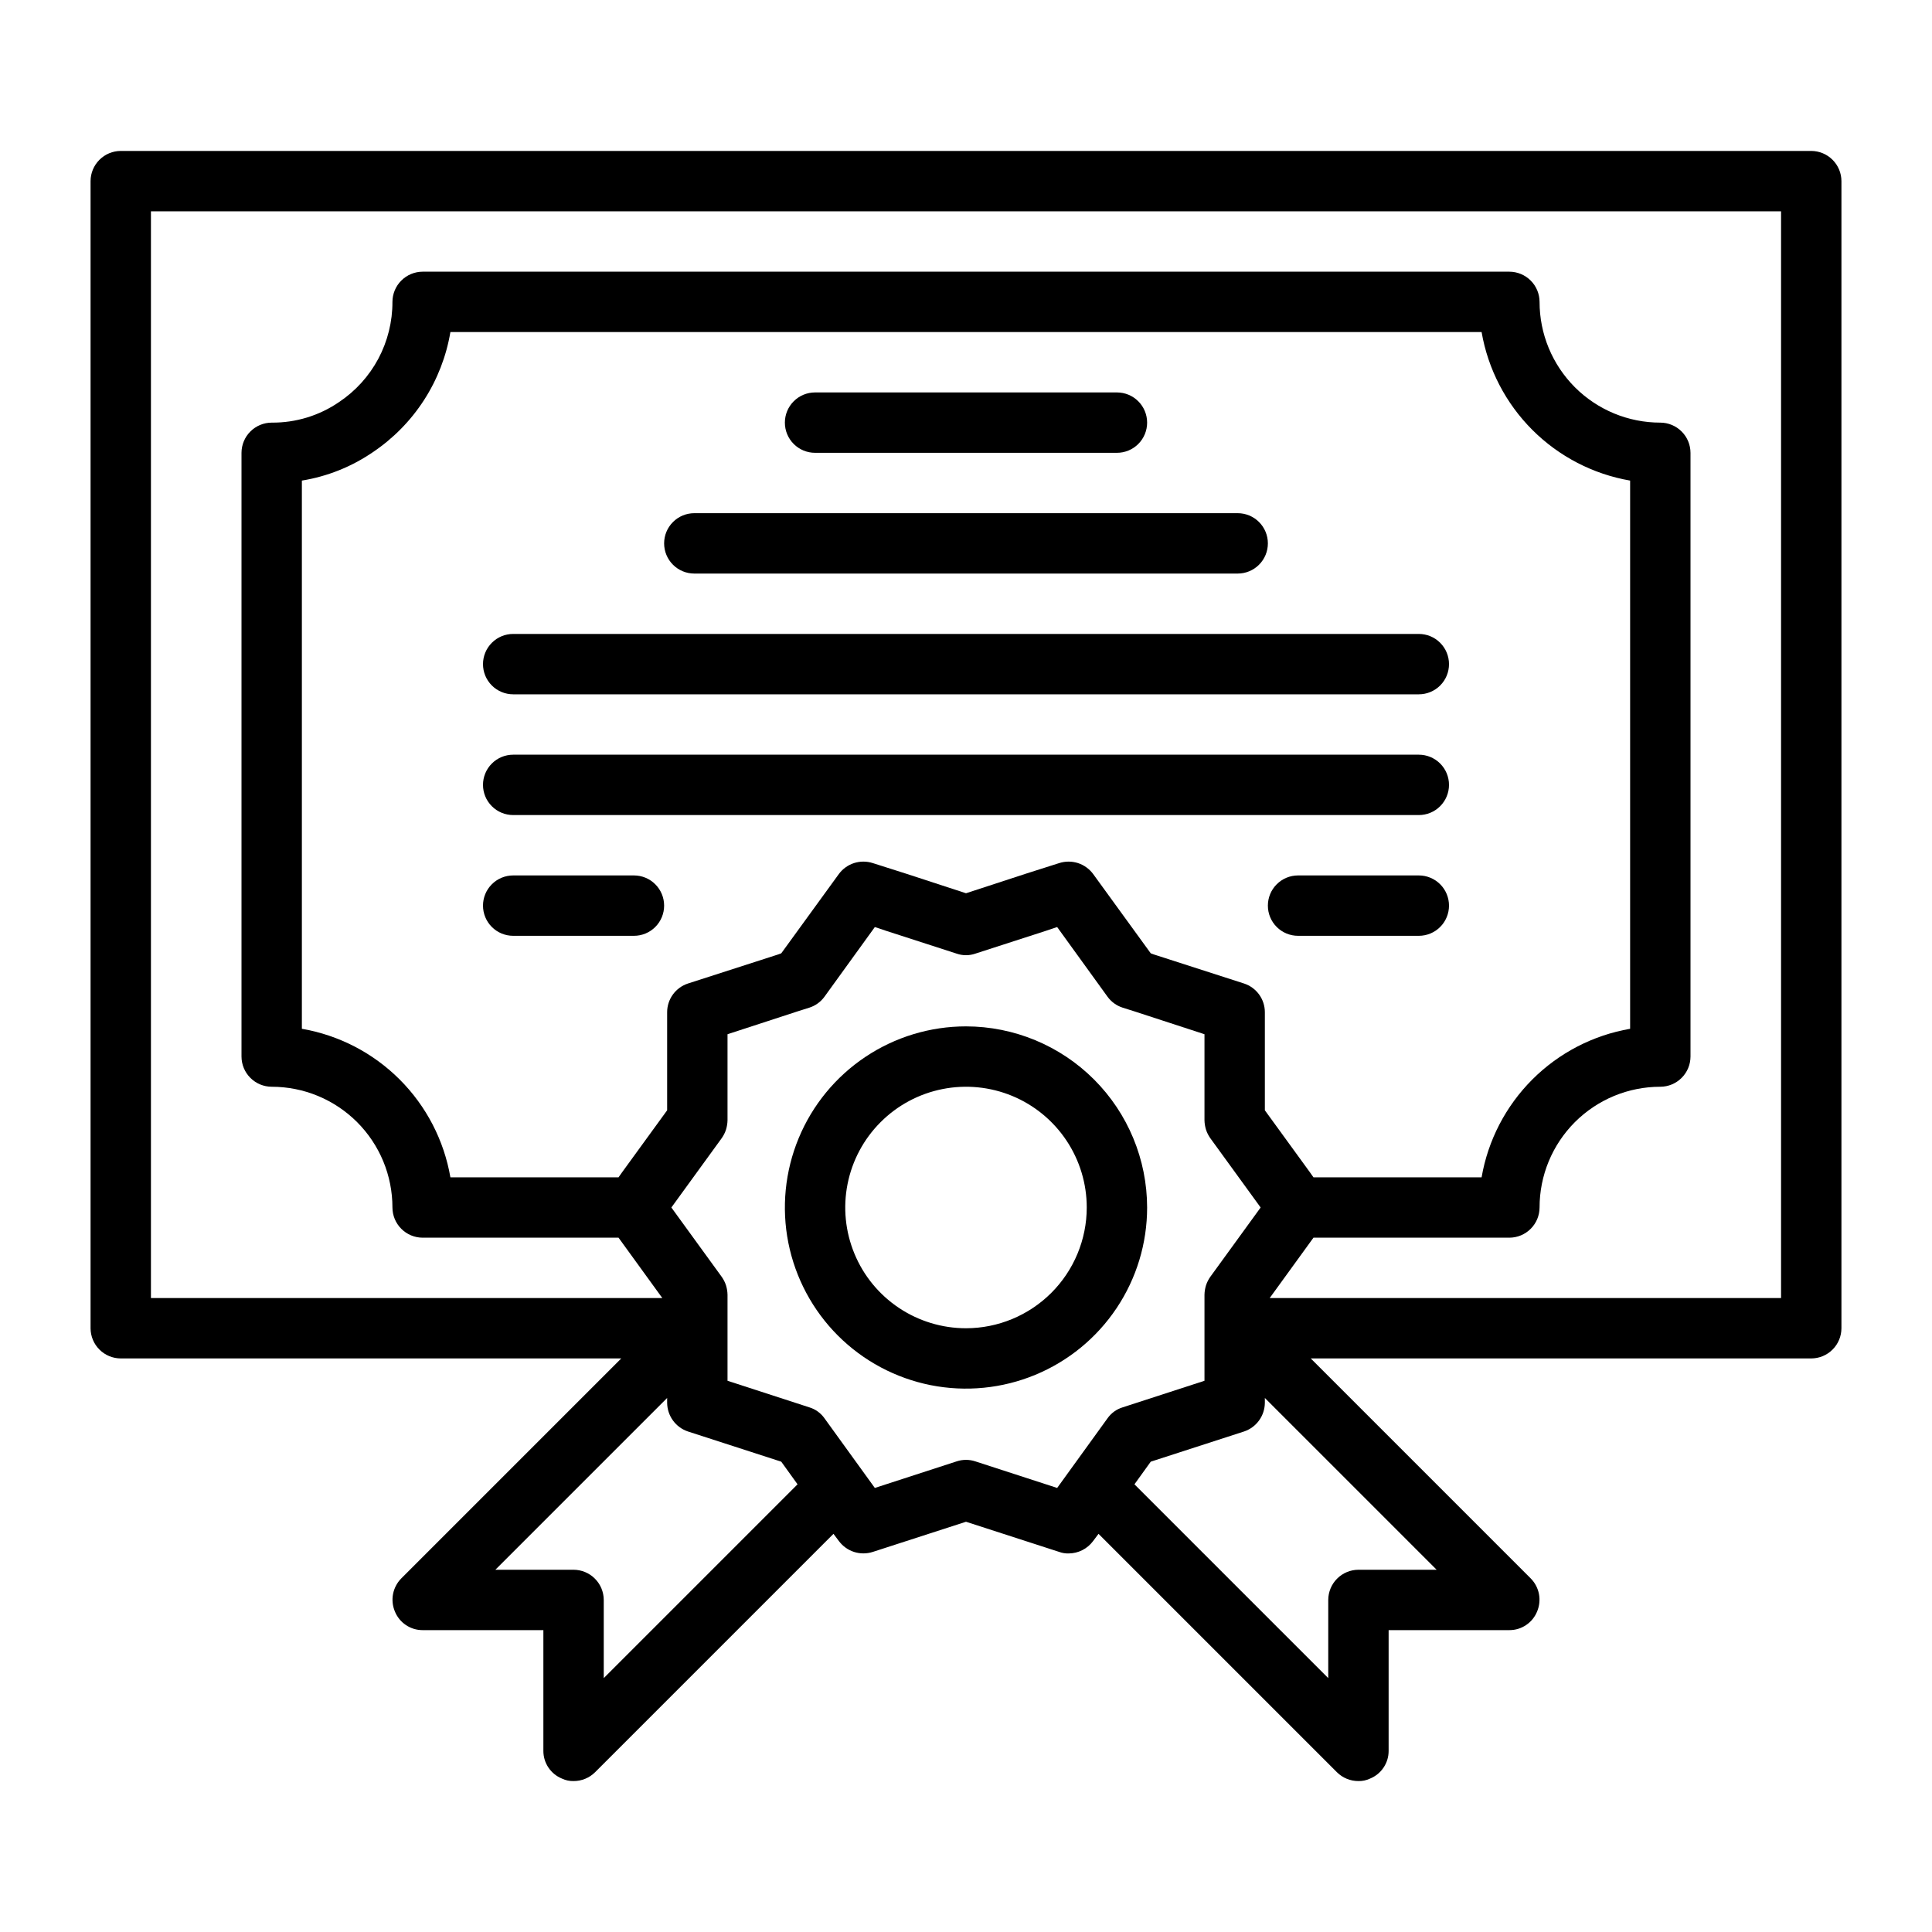 <svg width="64" height="64" viewBox="0 0 64 64" fill="none" xmlns="http://www.w3.org/2000/svg">
<path d="M60 5H4C3.735 5.001 3.481 5.106 3.294 5.294C3.106 5.481 3.001 5.735 3 6V44C3.001 44.265 3.106 44.519 3.294 44.706C3.481 44.894 3.735 44.999 4 45H20.58L13.29 52.29C13.152 52.431 13.058 52.609 13.02 52.803C12.983 52.997 13.004 53.198 13.08 53.38C13.154 53.564 13.281 53.721 13.445 53.831C13.609 53.942 13.802 54.001 14 54H18V58C17.999 58.198 18.058 58.391 18.169 58.555C18.279 58.719 18.436 58.846 18.62 58.92C18.739 58.976 18.869 59.003 19 59C19.266 59.001 19.521 58.897 19.71 58.71L27.61 50.81L27.79 51.05C27.916 51.219 28.091 51.345 28.292 51.41C28.493 51.474 28.709 51.474 28.91 51.41L32 50.41L35.09 51.41C35.189 51.446 35.294 51.463 35.4 51.46C35.558 51.459 35.713 51.422 35.853 51.351C35.994 51.28 36.116 51.177 36.21 51.05L36.39 50.81L44.29 58.71C44.479 58.897 44.734 59.001 45 59C45.131 59.003 45.261 58.976 45.38 58.92C45.564 58.846 45.721 58.719 45.831 58.555C45.942 58.391 46.001 58.198 46 58V54H50C50.198 54.001 50.391 53.942 50.555 53.831C50.719 53.721 50.846 53.564 50.92 53.38C50.996 53.198 51.017 52.997 50.98 52.803C50.942 52.609 50.849 52.431 50.71 52.29L43.42 45H60C60.265 44.999 60.519 44.894 60.706 44.706C60.894 44.519 60.999 44.265 61 44V6C60.999 5.735 60.894 5.481 60.706 5.294C60.519 5.106 60.265 5.001 60 5ZM20 55.59V53C19.999 52.735 19.894 52.481 19.706 52.294C19.519 52.106 19.265 52.001 19 52H16.41L22.1 46.31V46.47C22.102 46.681 22.169 46.885 22.293 47.056C22.416 47.226 22.59 47.353 22.79 47.42L25.88 48.42L26.42 49.17L20 55.59ZM41.21 32.58L38.23 31.62L38.12 31.58L36.21 28.95C36.084 28.781 35.908 28.655 35.708 28.59C35.507 28.526 35.291 28.526 35.09 28.59L33.99 28.94L32 29.59L30.01 28.94L28.91 28.59C28.709 28.526 28.493 28.526 28.292 28.59C28.091 28.655 27.916 28.781 27.79 28.95L25.88 31.58L25.77 31.62L22.79 32.58C22.59 32.645 22.415 32.773 22.291 32.943C22.167 33.114 22.1 33.319 22.1 33.53V36.78L20.61 38.83L20.49 39H14.92C14.708 37.773 14.121 36.641 13.24 35.76C12.359 34.879 11.227 34.292 10 34.08V15.92C10.843 15.783 11.645 15.462 12.35 14.98C13.026 14.526 13.603 13.939 14.045 13.255C14.487 12.57 14.785 11.803 14.92 11H49.08C49.292 12.227 49.879 13.359 50.76 14.24C51.641 15.121 52.773 15.708 54 15.92V34.08C52.773 34.292 51.641 34.879 50.76 35.76C49.879 36.641 49.292 37.773 49.08 39H43.51L43.39 38.83L41.9 36.78V33.53C41.9 33.319 41.833 33.114 41.709 32.943C41.585 32.773 41.41 32.645 41.21 32.58ZM36.69 46.98L35.02 49.29L32.31 48.41C32.109 48.343 31.891 48.343 31.69 48.41L28.98 49.29L27.31 46.98C27.188 46.808 27.012 46.681 26.81 46.62L24.1 45.74V42.89C24.098 42.785 24.081 42.681 24.05 42.58C24.018 42.48 23.97 42.386 23.91 42.3L22.24 40L23.91 37.7C23.97 37.614 24.018 37.52 24.05 37.42C24.081 37.319 24.098 37.215 24.1 37.11V34.26L26.43 33.5L26.81 33.38C27.011 33.316 27.186 33.19 27.31 33.02L28.98 30.71L29.37 30.84L31.69 31.59C31.891 31.66 32.109 31.66 32.31 31.59L34.63 30.84L35.02 30.71L36.69 33.02C36.814 33.19 36.989 33.316 37.19 33.38L37.57 33.5L39.9 34.26V37.11C39.902 37.215 39.919 37.319 39.95 37.42C39.982 37.52 40.03 37.614 40.09 37.7L41.76 40L40.09 42.3C40.03 42.386 39.982 42.48 39.95 42.58C39.919 42.681 39.902 42.785 39.9 42.89V45.74L37.19 46.62C36.988 46.681 36.812 46.808 36.69 46.98ZM47.59 52H45C44.735 52.001 44.481 52.106 44.294 52.294C44.106 52.481 44.001 52.735 44 53V55.59L37.58 49.17L38.12 48.42L41.21 47.42C41.41 47.353 41.584 47.226 41.707 47.056C41.831 46.885 41.898 46.681 41.9 46.47V46.31L47.59 52ZM59 43H42.06L43.51 41H50C50.265 40.999 50.519 40.894 50.706 40.706C50.894 40.519 50.999 40.265 51 40C51 39.475 51.103 38.955 51.304 38.469C51.505 37.984 51.8 37.543 52.171 37.171C52.543 36.8 52.984 36.505 53.469 36.304C53.955 36.103 54.475 36 55 36C55.265 35.999 55.519 35.894 55.706 35.706C55.894 35.519 55.999 35.265 56 35V15C55.999 14.735 55.894 14.481 55.706 14.294C55.519 14.106 55.265 14.001 55 14C54.475 14 53.955 13.897 53.469 13.696C52.984 13.495 52.543 13.2 52.171 12.829C51.8 12.457 51.505 12.016 51.304 11.531C51.103 11.046 51 10.525 51 10C50.999 9.735 50.894 9.481 50.706 9.294C50.519 9.106 50.265 9.001 50 9H14C13.735 9.001 13.481 9.106 13.294 9.294C13.106 9.481 13.001 9.735 13 10C13.002 10.656 12.841 11.303 12.533 11.883C12.224 12.462 11.776 12.956 11.23 13.32C10.574 13.77 9.795 14.007 9 14C8.735 14.001 8.481 14.106 8.294 14.294C8.106 14.481 8.001 14.735 8 15V35C8.001 35.265 8.106 35.519 8.294 35.706C8.481 35.894 8.735 35.999 9 36C9.525 36 10.046 36.103 10.531 36.304C11.016 36.505 11.457 36.8 11.829 37.171C12.2 37.543 12.495 37.984 12.696 38.469C12.897 38.955 13 39.475 13 40C13.001 40.265 13.106 40.519 13.294 40.706C13.481 40.894 13.735 40.999 14 41H20.49L21.94 43H5V7H59V43Z" fill="black"/>
<path d="M32 34C30.813 34 29.653 34.352 28.667 35.011C27.68 35.67 26.911 36.608 26.457 37.704C26.003 38.8 25.884 40.007 26.115 41.17C26.347 42.334 26.918 43.404 27.757 44.243C28.596 45.082 29.666 45.653 30.829 45.885C31.993 46.116 33.2 45.997 34.296 45.543C35.392 45.089 36.33 44.32 36.989 43.333C37.648 42.347 38 41.187 38 40C37.998 38.409 37.366 36.884 36.241 35.759C35.116 34.634 33.591 34.002 32 34ZM32 44C31.209 44 30.436 43.765 29.778 43.326C29.12 42.886 28.607 42.262 28.305 41.531C28.002 40.8 27.922 39.996 28.077 39.22C28.231 38.444 28.612 37.731 29.172 37.172C29.731 36.612 30.444 36.231 31.22 36.077C31.996 35.922 32.8 36.002 33.531 36.304C34.262 36.607 34.886 37.12 35.326 37.778C35.765 38.435 36 39.209 36 40C35.999 41.06 35.577 42.077 34.827 42.827C34.077 43.577 33.06 43.999 32 44Z" fill="black"/>
<path d="M27 15H37C37.265 15 37.52 14.895 37.707 14.707C37.895 14.52 38 14.265 38 14C38 13.735 37.895 13.48 37.707 13.293C37.52 13.105 37.265 13 37 13H27C26.735 13 26.48 13.105 26.293 13.293C26.105 13.48 26 13.735 26 14C26 14.265 26.105 14.52 26.293 14.707C26.48 14.895 26.735 15 27 15Z" fill="black"/>
<path d="M47 25H17C16.735 25 16.48 25.105 16.293 25.293C16.105 25.48 16 25.735 16 26C16 26.265 16.105 26.52 16.293 26.707C16.48 26.895 16.735 27 17 27H47C47.265 27 47.52 26.895 47.707 26.707C47.895 26.52 48 26.265 48 26C48 25.735 47.895 25.48 47.707 25.293C47.52 25.105 47.265 25 47 25Z" fill="black"/>
<path d="M47 21H17C16.735 21 16.48 21.105 16.293 21.293C16.105 21.48 16 21.735 16 22C16 22.265 16.105 22.52 16.293 22.707C16.48 22.895 16.735 23 17 23H47C47.265 23 47.52 22.895 47.707 22.707C47.895 22.52 48 22.265 48 22C48 21.735 47.895 21.48 47.707 21.293C47.52 21.105 47.265 21 47 21Z" fill="black"/>
<path d="M23 19H41C41.265 19 41.52 18.895 41.707 18.707C41.895 18.52 42 18.265 42 18C42 17.735 41.895 17.48 41.707 17.293C41.52 17.105 41.265 17 41 17H23C22.735 17 22.48 17.105 22.293 17.293C22.105 17.48 22 17.735 22 18C22 18.265 22.105 18.52 22.293 18.707C22.48 18.895 22.735 19 23 19Z" fill="black"/>
<path d="M47 29H43C42.735 29 42.48 29.105 42.293 29.293C42.105 29.48 42 29.735 42 30C42 30.265 42.105 30.52 42.293 30.707C42.48 30.895 42.735 31 43 31H47C47.265 31 47.52 30.895 47.707 30.707C47.895 30.52 48 30.265 48 30C48 29.735 47.895 29.48 47.707 29.293C47.52 29.105 47.265 29 47 29Z" fill="black"/>
<path d="M21 29H17C16.735 29 16.48 29.105 16.293 29.293C16.105 29.48 16 29.735 16 30C16 30.265 16.105 30.52 16.293 30.707C16.48 30.895 16.735 31 17 31H21C21.265 31 21.52 30.895 21.707 30.707C21.895 30.52 22 30.265 22 30C22 29.735 21.895 29.48 21.707 29.293C21.52 29.105 21.265 29 21 29Z" fill="black"/>
</svg>
